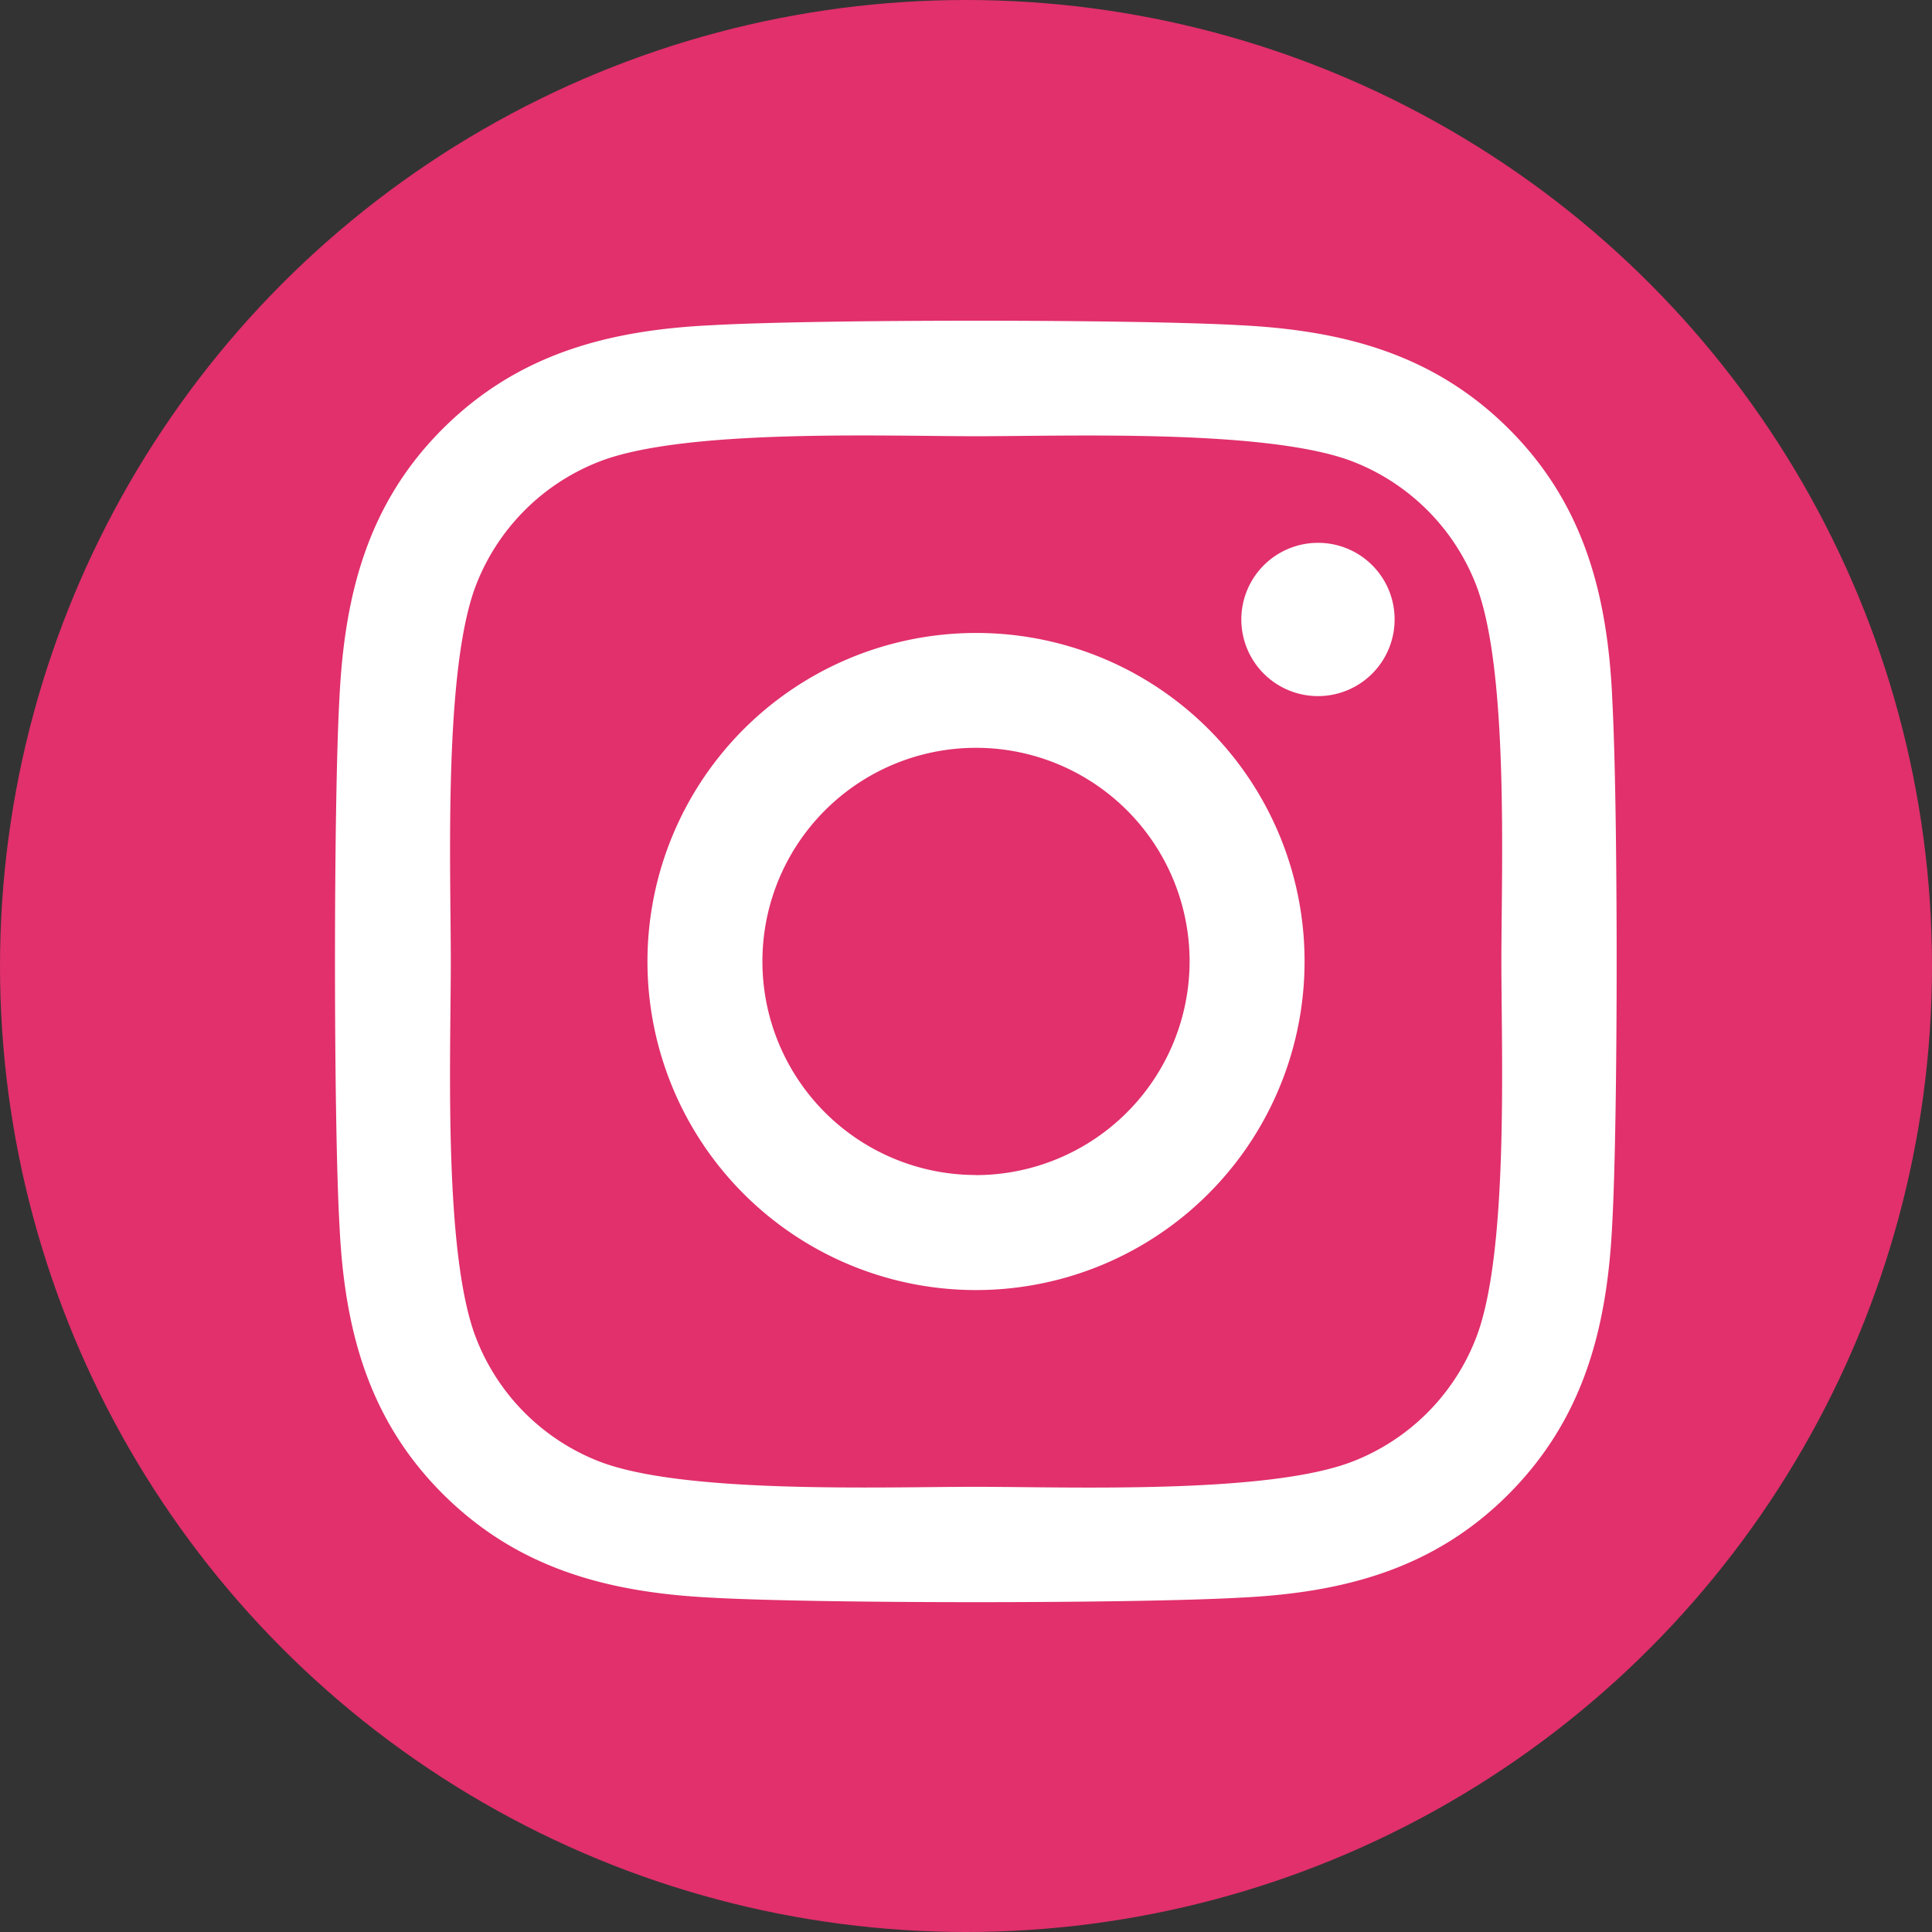 <svg xmlns="http://www.w3.org/2000/svg" width="72" height="72" viewBox="0 0 72 72">
  <rect x="0" y="0" width="72" height="72" fill="#333333" stroke="none"/>
  <g id="Grupo_338" data-name="Grupo 338" transform="translate(-852 -562)">
    <circle id="Elipse_27" data-name="Elipse 27" cx="36" cy="36" r="36" transform="translate(852 562)" fill="#e1306c"/>
    <path id="instagram-brands_1_" data-name="instagram-brands (1)" d="M23.814,43.459A12.244,12.244,0,1,0,36.058,55.7,12.225,12.225,0,0,0,23.814,43.459Zm0,20.2a7.96,7.96,0,1,1,7.96-7.96A7.975,7.975,0,0,1,23.814,63.663Zm15.6-20.705A2.856,2.856,0,1,1,36.558,40.1,2.849,2.849,0,0,1,39.414,42.958Zm8.109,2.9c-.181-3.826-1.055-7.214-3.858-10.006s-6.181-3.666-10.006-3.858c-3.943-.224-15.761-.224-19.7,0-3.815.181-7.2,1.055-10.006,3.847S.285,42.02.093,45.846c-.224,3.943-.224,15.761,0,19.7.181,3.826,1.055,7.214,3.858,10.006s6.181,3.666,10.006,3.858c3.943.224,15.761.224,19.7,0,3.826-.181,7.214-1.055,10.006-3.858s3.666-6.181,3.858-10.006c.224-3.943.224-15.75,0-19.693ZM42.43,69.78a8.059,8.059,0,0,1-4.54,4.54c-3.144,1.247-10.6.959-14.077.959s-10.944.277-14.077-.959A8.059,8.059,0,0,1,5.2,69.78c-1.247-3.144-.959-10.6-.959-14.077S3.961,44.759,5.2,41.626a8.059,8.059,0,0,1,4.54-4.54c3.144-1.247,10.6-.959,14.077-.959s10.944-.277,14.077.959a8.059,8.059,0,0,1,4.54,4.54c1.247,3.144.959,10.6.959,14.077S43.677,66.647,42.43,69.78Z" transform="translate(864.559 542.13)" fill="#fff"/>
  </g>
</svg>

